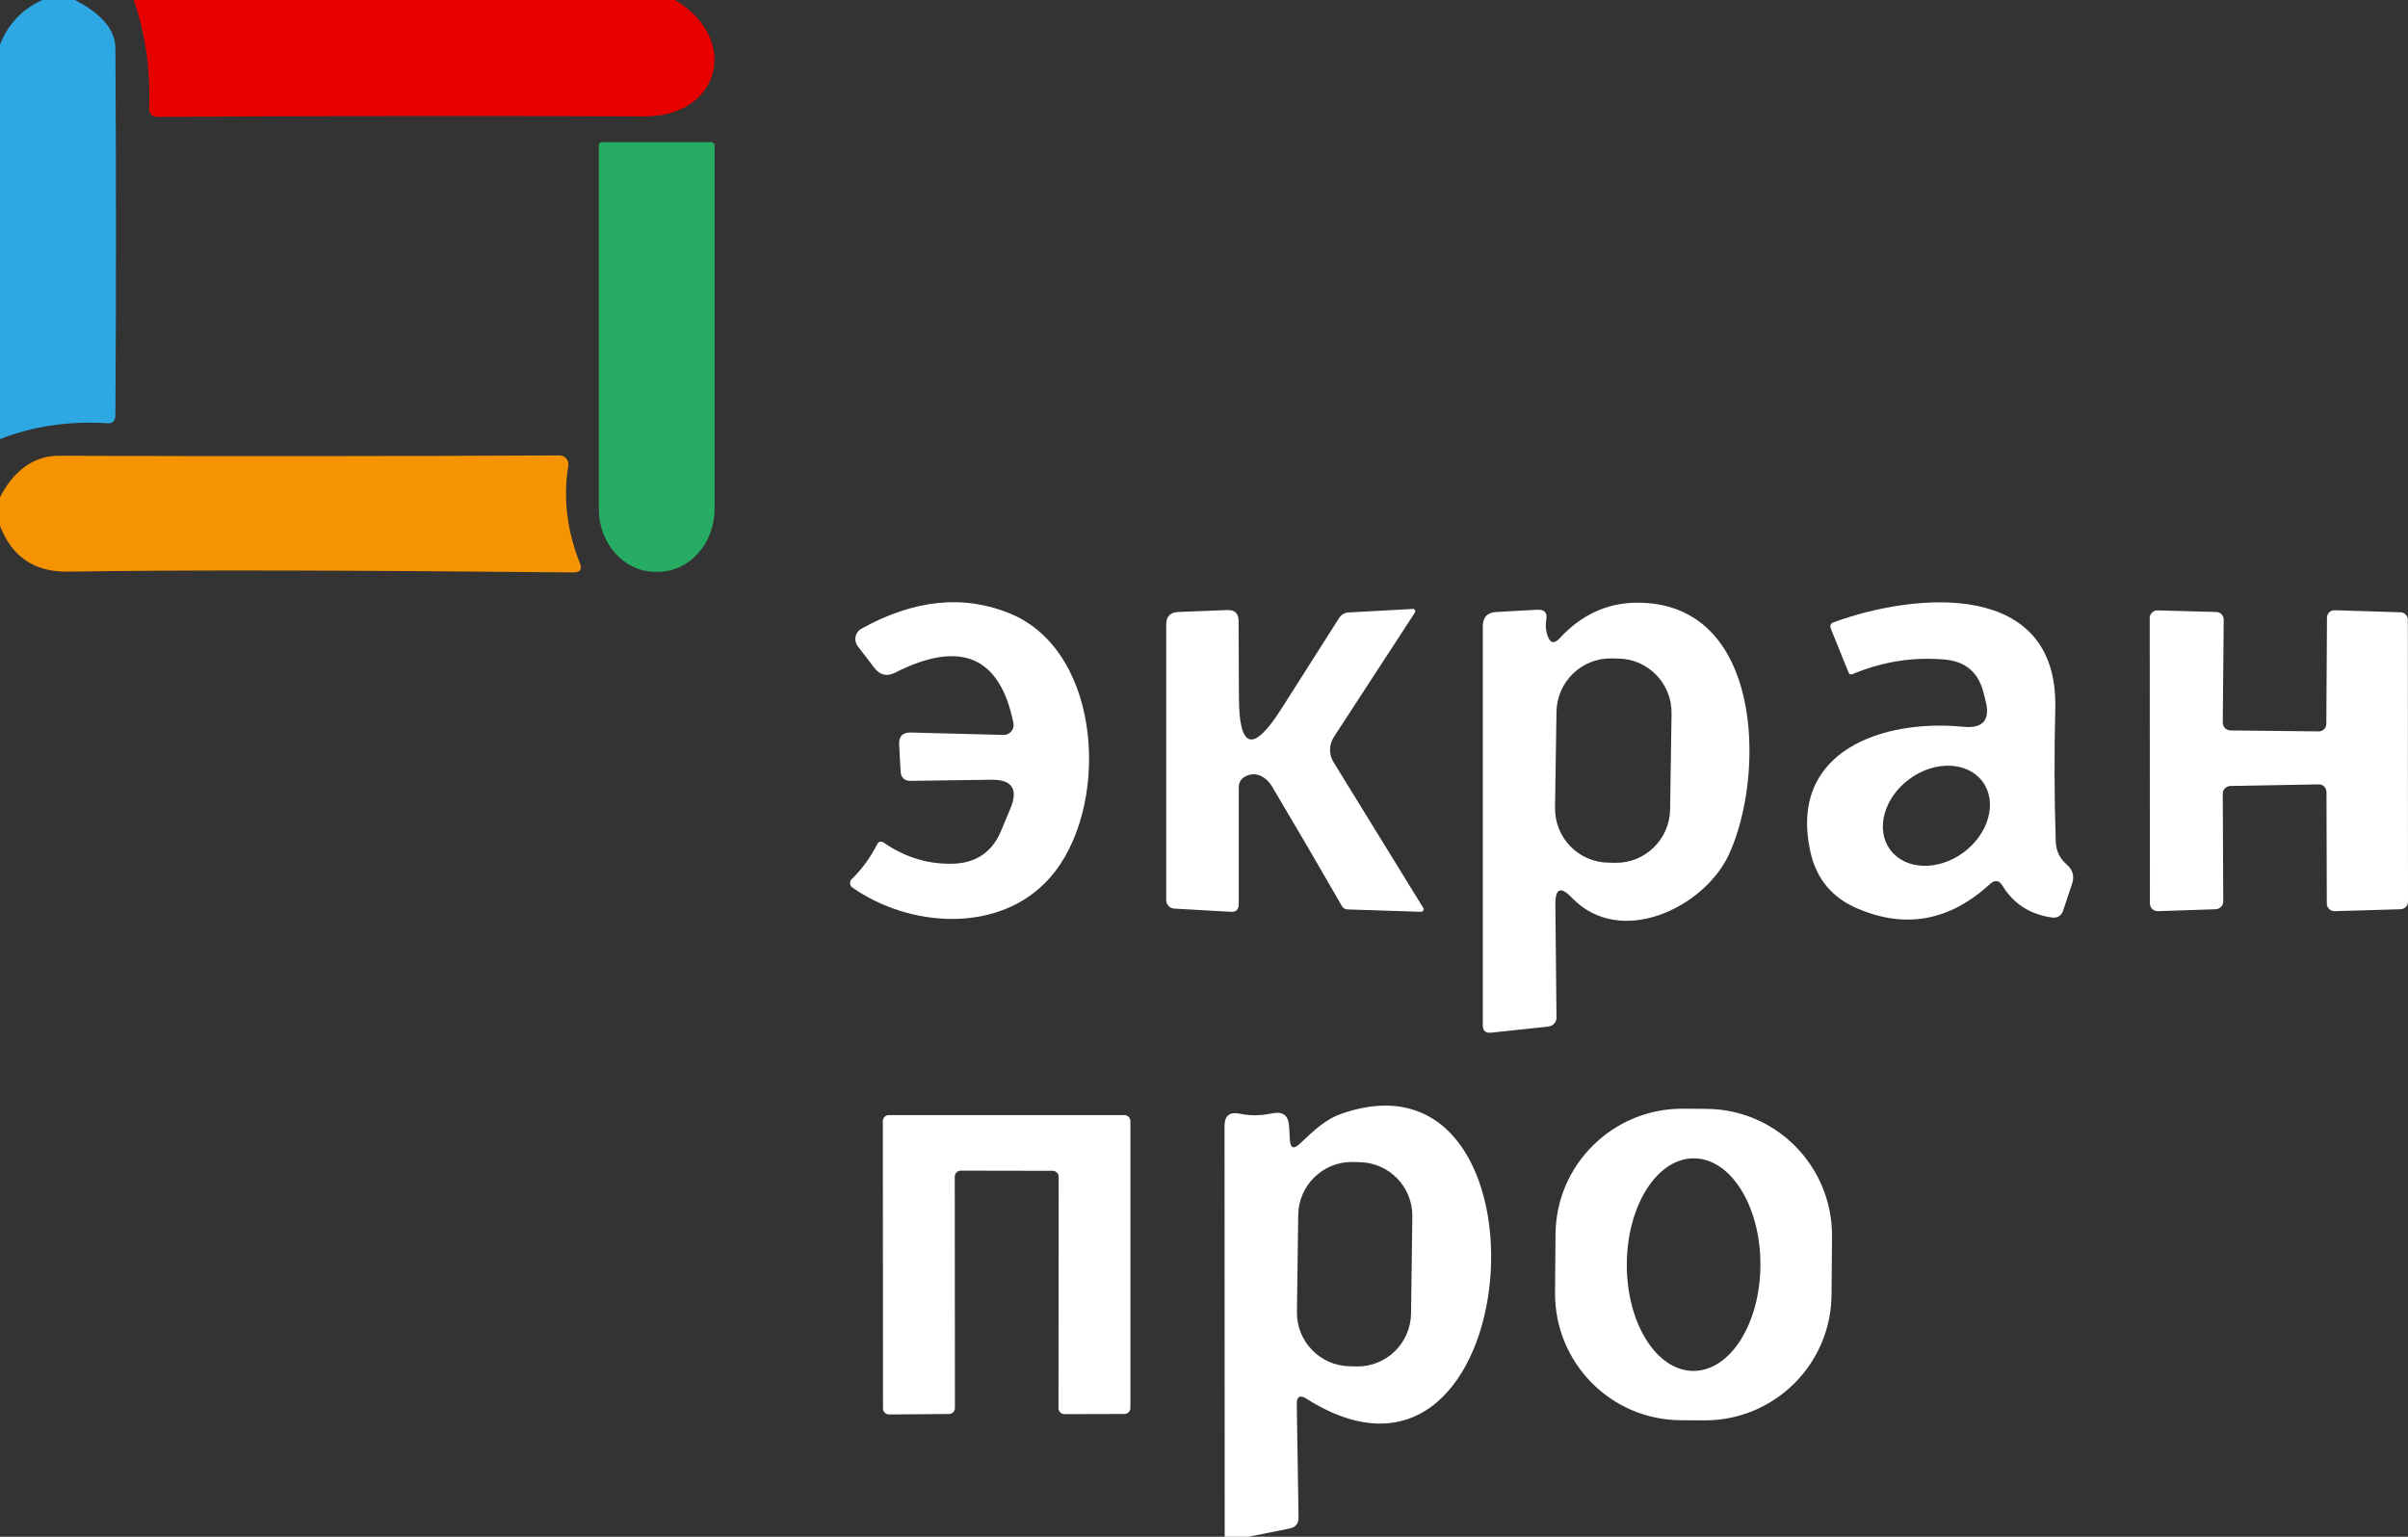 <?xml version="1.0" encoding="UTF-8"?> <svg xmlns="http://www.w3.org/2000/svg" width="188" height="120" viewBox="0 0 188 120" fill="none"><rect x="0" y="0" width="188" height="120" fill="#333333" stroke="none"/><path d="M3.307 0H5.852C7.936 1.075 8.996 2.325 9.009 3.75C9.071 13.275 9.071 22.837 9.009 32.45C8.996 32.875 8.784 33.075 8.372 33.05C5.378 32.862 2.583 33.275 0 34.288V3.475C0.636 1.875 1.734 0.713 3.307 0Z" fill="#2DA8E3"></path><path d="M10.444 0H52.693C57.759 2.975 56.324 9.113 50.297 9.088C37.508 9.037 24.855 9.05 12.341 9.125C11.854 9.125 11.629 8.887 11.642 8.4C11.754 5.463 11.355 2.663 10.444 0Z" fill="#E60000"></path><path d="M55.525 11.1C55.675 11.1 55.787 11.213 55.787 11.363V39.75C55.787 42.45 53.816 44.65 51.383 44.65H51.158C48.725 44.65 46.754 42.45 46.754 39.75V11.363C46.754 11.213 46.866 11.1 47.016 11.1H55.525Z" fill="#26AD63"></path><path d="M0 41.062V38.837C0.886 37.038 2.471 35.575 4.567 35.587C17.88 35.638 30.907 35.625 43.672 35.562C44.108 35.55 44.433 35.938 44.37 36.362C43.959 38.888 44.258 41.425 45.269 43.962C45.468 44.45 45.306 44.7 44.77 44.7C27.076 44.525 13.925 44.5 5.303 44.638C2.695 44.675 0.936 43.487 0 41.062Z" fill="#F59300"></path><path d="M77.374 60.888L71.122 60.975C70.611 60.987 70.336 60.725 70.311 60.212L70.199 58.138C70.162 57.5 70.474 57.188 71.11 57.2L78.347 57.388C78.834 57.4 79.22 56.95 79.121 56.462C78.072 51.25 74.99 49.938 69.887 52.525C69.251 52.85 68.702 52.725 68.265 52.15C68.252 52.138 67.816 51.575 66.967 50.462C66.63 50.013 66.755 49.375 67.242 49.1C71.359 46.812 75.24 46.413 78.871 47.913C86.183 50.938 86.694 63.275 81.928 68.588C78.035 72.95 70.998 72.438 66.543 69.3C66.331 69.15 66.306 68.838 66.493 68.65C67.304 67.862 67.953 66.963 68.465 65.963C68.589 65.7 68.777 65.65 69.014 65.812C70.736 66.987 72.57 67.525 74.529 67.438C76.276 67.35 77.486 66.487 78.16 64.875L78.883 63.138C79.52 61.612 79.021 60.862 77.374 60.888Z" fill="white"></path><path d="M121.432 70.625L121.519 79.45C121.532 79.812 121.245 80.125 120.883 80.162L116.404 80.638C115.979 80.675 115.767 80.487 115.767 80.05V48.913C115.767 48.2 116.117 47.825 116.828 47.788L120.035 47.612C120.596 47.587 120.821 47.85 120.721 48.4C120.646 48.85 120.683 49.275 120.833 49.675C121.045 50.237 121.345 50.288 121.756 49.85C123.441 48.025 125.425 47.1 127.696 47.062C137.678 46.925 137.865 60.575 134.958 66.775C132.999 70.912 126.485 74.025 122.717 70.1C121.856 69.188 121.42 69.362 121.432 70.625ZM130.503 55.725C130.541 53.375 128.669 51.45 126.336 51.425L125.812 51.413C123.478 51.375 121.557 53.237 121.519 55.587L121.407 63.062C121.37 65.412 123.241 67.338 125.575 67.362L126.099 67.375C128.432 67.412 130.354 65.55 130.391 63.2L130.503 55.725Z" fill="white"></path><path d="M155.371 69.025C152.239 71.9 148.808 72.55 145.065 70.963C143.056 70.125 141.808 68.638 141.346 66.525C139.587 58.6 147.049 56.138 153.25 56.75C154.835 56.913 155.421 56.212 155.009 54.675L154.847 54.038C154.435 52.475 153.425 51.638 151.815 51.5C149.357 51.288 146.961 51.663 144.64 52.638C144.478 52.7 144.378 52.663 144.316 52.5L142.943 49.1C142.844 48.85 142.918 48.675 143.168 48.587C149.694 46.212 160.699 45.312 160.462 55.312C160.375 58.9 160.387 62.362 160.499 65.725C160.524 66.438 160.811 67.037 161.36 67.513C161.834 67.925 161.972 68.425 161.772 69.013L161.086 71.075C160.936 71.525 160.624 71.713 160.15 71.638C158.466 71.388 157.193 70.562 156.332 69.15C156.07 68.725 155.745 68.688 155.371 69.025ZM154.797 61.05C153.637 59.462 151.079 59.362 149.082 60.825C147.086 62.288 146.4 64.763 147.573 66.35C148.733 67.938 151.291 68.037 153.287 66.575C155.271 65.112 155.958 62.638 154.797 61.05Z" fill="white"></path><path d="M97.25 60.612C96.889 60.8 96.714 61.087 96.714 61.487V70.612C96.714 71.025 96.502 71.225 96.09 71.2L91.673 70.95C91.324 70.925 91.049 70.638 91.049 70.275V48.775C91.049 48.138 91.361 47.812 91.997 47.788L95.816 47.638C96.402 47.612 96.701 47.9 96.701 48.487L96.726 54.438C96.739 58.5 97.824 58.812 100.008 55.4L104.562 48.237C104.725 48 104.987 47.837 105.274 47.825L110.302 47.55C110.452 47.538 110.552 47.712 110.464 47.837L104.138 57.55C103.751 58.15 103.739 58.913 104.113 59.513L111.113 70.888C111.2 71.025 111.101 71.2 110.938 71.2L105.186 71.013C105.012 71 104.862 70.912 104.774 70.763C103.065 67.787 101.243 64.662 99.297 61.388C99.085 61.038 98.81 60.775 98.461 60.6C98.061 60.413 97.662 60.413 97.25 60.612Z" fill="white"></path><path d="M181.025 61.25L174.125 61.375C173.8 61.388 173.538 61.65 173.538 61.975L173.576 70.388C173.576 70.713 173.314 70.987 172.989 71L168.473 71.15C168.136 71.162 167.849 70.888 167.849 70.55L167.836 48.263C167.836 47.925 168.111 47.663 168.448 47.663L173.027 47.788C173.351 47.788 173.613 48.062 173.613 48.388L173.538 56.425C173.538 56.763 173.801 57.025 174.137 57.038L181.025 57.112C181.349 57.125 181.624 56.85 181.624 56.525L181.674 48.237C181.674 47.9 181.948 47.638 182.285 47.65L187.414 47.812C187.725 47.812 187.988 48.087 187.988 48.4L188 70.4C188 70.725 187.738 71 187.414 71L182.273 71.15C181.936 71.15 181.661 70.888 181.661 70.55L181.636 61.85C181.636 61.513 181.362 61.237 181.025 61.25Z" fill="white"></path><path d="M97.475 120H95.616L95.603 87.925C95.603 87.125 96.003 86.8 96.789 86.963C97.6 87.138 98.448 87.125 99.322 86.938C100.158 86.763 100.595 87.1 100.644 87.95L100.707 89.013C100.744 89.65 101.006 89.763 101.468 89.325C102.466 88.388 103.427 87.412 104.75 86.963C122.019 80.963 119.298 120.163 102.005 109.225C101.493 108.9 101.231 109.037 101.243 109.65L101.381 118.463C101.393 118.975 101.144 119.275 100.657 119.363L97.475 120ZM110.265 95C110.302 92.688 108.455 90.787 106.147 90.75L105.598 90.737C103.29 90.7 101.393 92.55 101.356 94.862L101.256 102.438C101.218 104.75 103.065 106.65 105.373 106.688L105.922 106.7C108.231 106.738 110.127 104.888 110.165 102.575L110.265 95Z" fill="white"></path><path d="M142.993 101.1C142.956 106.563 138.489 110.95 133.024 110.913L131.202 110.9C125.737 110.863 121.357 106.388 121.407 100.913L121.444 96.388C121.482 90.925 125.949 86.537 131.414 86.575L133.236 86.588C138.701 86.625 143.08 91.1 143.031 96.575L142.993 101.1ZM132.213 107.05C135.095 107.05 137.428 103.338 137.441 98.763C137.453 94.175 135.12 90.45 132.238 90.45C129.355 90.45 127.022 94.162 127.01 98.737C126.997 103.325 129.33 107.05 132.213 107.05Z" fill="white"></path><path d="M74.541 91.875L74.554 109.95C74.554 110.213 74.354 110.413 74.092 110.413L69.4 110.45C69.151 110.45 68.939 110.238 68.939 109.988L68.926 87.537C68.926 87.287 69.138 87.075 69.388 87.075H87.792C88.042 87.075 88.254 87.287 88.254 87.537V109.95C88.254 110.2 88.042 110.413 87.792 110.413L83.101 110.425C82.851 110.425 82.639 110.213 82.639 109.963L82.652 91.888C82.652 91.638 82.439 91.425 82.19 91.425L75.003 91.412C74.753 91.412 74.541 91.625 74.541 91.875Z" fill="white"></path></svg> 